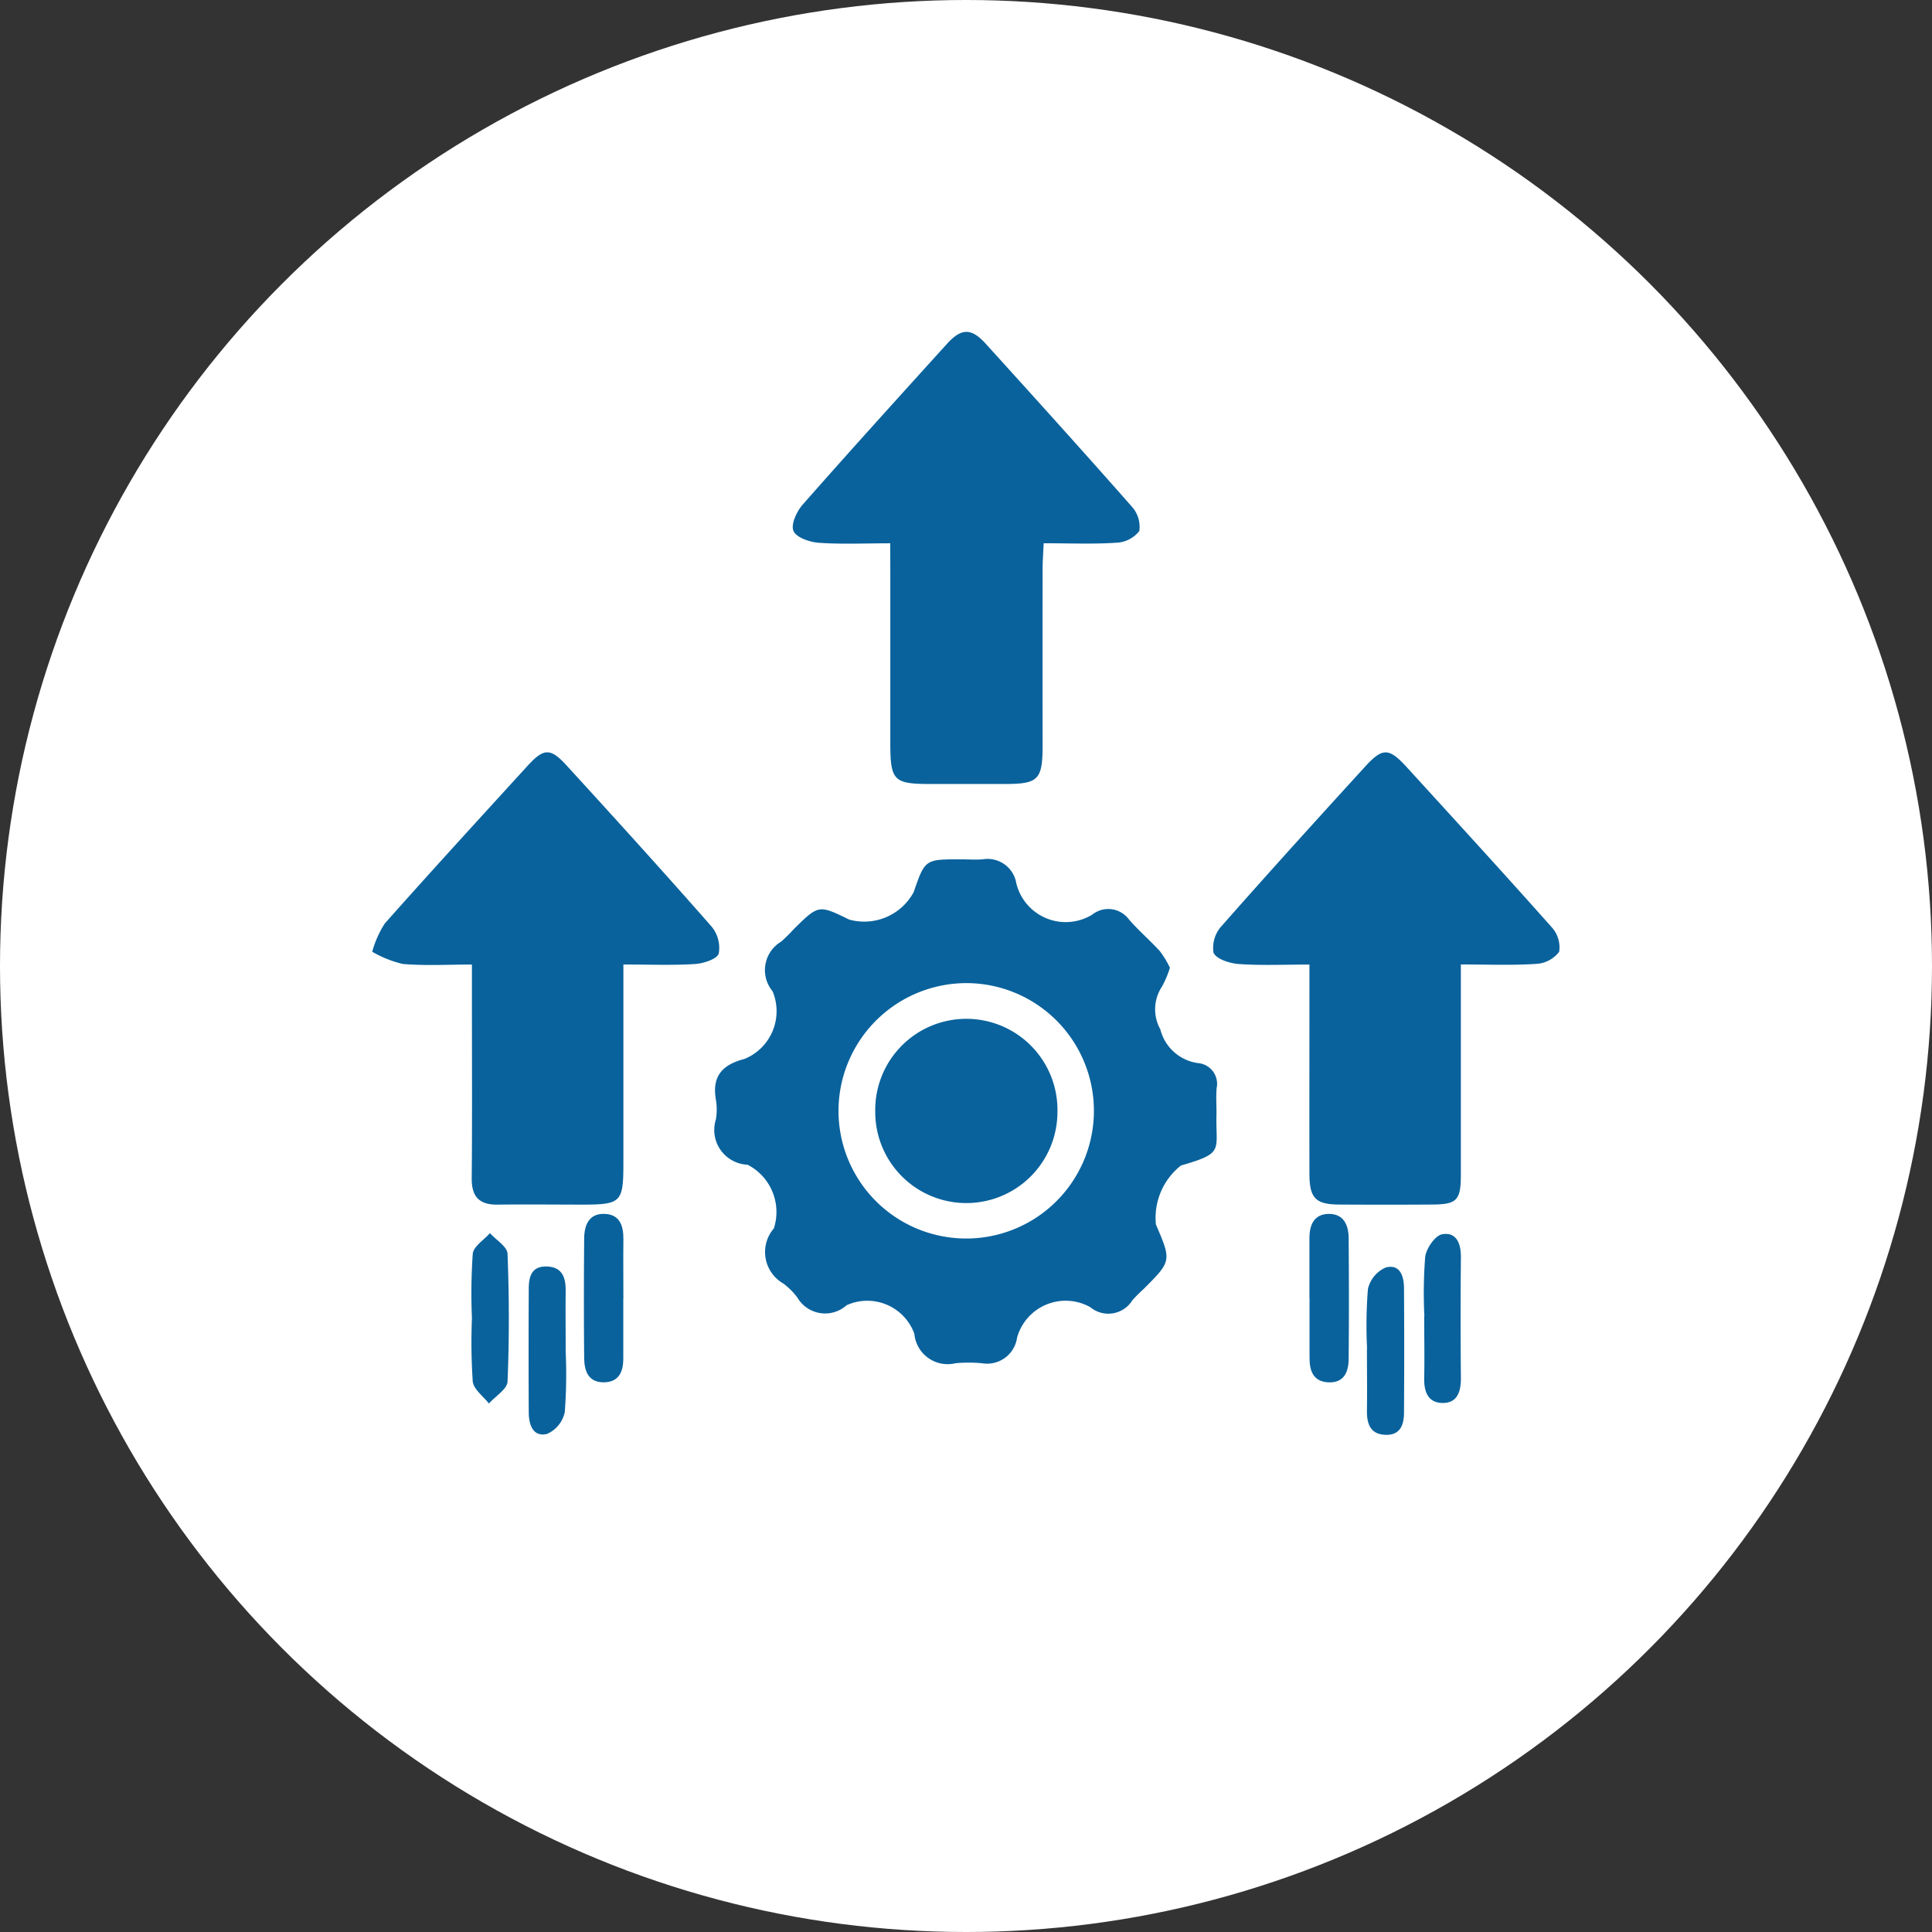 <svg xmlns="http://www.w3.org/2000/svg" xmlns:xlink="http://www.w3.org/1999/xlink" width="80" height="80" viewBox="0 0 80 80">
  <rect x="0" y="0" width="80" height="80" fill="#333333" stroke="none"/>
  <defs>
    <clipPath id="clip-path">
      <rect id="Rectangle_5254" data-name="Rectangle 5254" width="49.174" height="45.672" fill="#09629c"/>
    </clipPath>
  </defs>
  <g id="Group_4085" data-name="Group 4085" transform="translate(-1061.878 -1051.878)">
    <circle id="Ellipse_157" data-name="Ellipse 157" cx="40" cy="40" r="40" transform="translate(1061.878 1051.878)" fill="#fff"/>
    <g id="Group_4233" data-name="Group 4233" transform="translate(1077.291 1065.62)">
      <g id="Group_4232" data-name="Group 4232" clip-path="url(#clip-path)">
        <path id="Path_4305" data-name="Path 4305" d="M96.27,123.6a4.054,4.054,0,0,1-.338.8,1.7,1.7,0,0,0-.063,1.758,1.87,1.87,0,0,0,1.554,1.4.862.862,0,0,1,.778,1.04c-.032.364,0,.733-.007,1.1-.038,1.49.345,1.58-1.468,2.1a2.757,2.757,0,0,0-1.039,2.444c.65,1.513.65,1.514-.526,2.688a5.335,5.335,0,0,0-.452.454,1.168,1.168,0,0,1-1.737.283,2.086,2.086,0,0,0-3.035,1.264,1.252,1.252,0,0,1-1.452,1.056,6.006,6.006,0,0,0-1.1,0,1.383,1.383,0,0,1-1.7-1.218,2.072,2.072,0,0,0-2.806-1.184,1.331,1.331,0,0,1-2.039-.319,2.859,2.859,0,0,0-.582-.581,1.5,1.5,0,0,1-.391-2.282,2.2,2.2,0,0,0-1.089-2.636,1.441,1.441,0,0,1-1.312-1.874,2.466,2.466,0,0,0,0-.822c-.166-.971.262-1.446,1.189-1.686a2.135,2.135,0,0,0,1.159-2.8,1.371,1.371,0,0,1,.352-2.054,6.215,6.215,0,0,0,.521-.515c1.032-1.019,1.032-1.019,2.3-.4a2.327,2.327,0,0,0,2.667-1.132c.472-1.363.472-1.363,1.938-1.363.305,0,.613.023.916,0a1.209,1.209,0,0,1,1.4,1,2.105,2.105,0,0,0,3.145,1.288,1.065,1.065,0,0,1,1.522.207c.4.461.868.859,1.278,1.31a3.976,3.976,0,0,1,.407.67m-13.716,5.856a5.288,5.288,0,1,0,5.531-5.2,5.3,5.3,0,0,0-5.531,5.2" transform="translate(-63.236 -97.28)" fill="#09629c"/>
        <path id="Path_4306" data-name="Path 4306" d="M99.039,8.755c-1.082,0-2.026.045-2.961-.022-.375-.027-.924-.216-1.043-.485s.125-.8.369-1.083c1.973-2.243,3.981-4.457,5.987-6.671.594-.655,1.007-.659,1.6-.006,2.027,2.237,4.052,4.475,6.046,6.741a1.244,1.244,0,0,1,.316,1.018,1.267,1.267,0,0,1-.954.484c-.967.064-1.941.022-3.006.022-.017.4-.043.724-.044,1.047q-.005,3.661,0,7.321c0,1.42-.175,1.6-1.553,1.6q-1.555,0-3.111,0c-1.5,0-1.642-.142-1.642-1.69q0-3.569,0-7.138Z" transform="translate(-77.59 0)" fill="#09629c"/>
        <path id="Path_4307" data-name="Path 4307" d="M10.4,103.768c0,2.828,0,5.539,0,8.249,0,1.6-.1,1.692-1.714,1.692-1.16,0-2.32-.015-3.48,0-.774.013-1.093-.323-1.086-1.1.023-2.564.008-5.129.008-7.693v-1.148c-1,0-1.936.054-2.86-.024A4.614,4.614,0,0,1,0,103.238a4.243,4.243,0,0,1,.519-1.169c1.944-2.191,3.924-4.351,5.9-6.515.684-.75.952-.77,1.63-.029,2.019,2.207,4.029,4.422,6,6.667a1.381,1.381,0,0,1,.3,1.119c-.075.233-.632.413-.985.435-.941.059-1.889.02-2.973.02" transform="translate(0 -77.57)" fill="#09629c"/>
        <path id="Path_4308" data-name="Path 4308" d="M200.119,103.779v1.457q0,3.618,0,7.235c0,1.077-.16,1.241-1.2,1.247q-1.923.012-3.847,0c-.968-.007-1.221-.268-1.223-1.265-.006-2.534,0-5.068,0-7.6V103.78c-1.039,0-1.98.044-2.915-.021-.379-.026-.936-.2-1.058-.471a1.341,1.341,0,0,1,.339-1.106c1.956-2.222,3.945-4.414,5.941-6.6.72-.789.985-.775,1.7,0,2.015,2.21,4.036,4.414,6.022,6.65a1.234,1.234,0,0,1,.311,1.021,1.28,1.28,0,0,1-.961.5c-.995.065-2,.023-3.1.023" transform="translate(-155.041 -77.582)" fill="#09629c"/>
        <path id="Path_4309" data-name="Path 4309" d="M49.45,202.767q0,1.234,0,2.468c0,.555-.185.984-.811.988-.645,0-.8-.474-.809-1q-.022-2.468,0-4.936c0-.569.193-1.073.869-1.038.61.032.761.5.755,1.048-.009.823,0,1.645,0,2.468" transform="translate(-39.054 -162.726)" fill="#09629c"/>
        <path id="Path_4310" data-name="Path 4310" d="M211.7,202.716q0-1.234,0-2.468c0-.548.186-1,.8-1.007s.819.46.824.994c.013,1.676.017,3.351,0,5.027-.006.529-.2.99-.85.953-.631-.036-.772-.491-.77-1.03,0-.823,0-1.645,0-2.468" transform="translate(-172.892 -162.718)" fill="#09629c"/>
        <path id="Path_4311" data-name="Path 4311" d="M22.427,207.081a23.915,23.915,0,0,1,.035-2.643c.034-.308.463-.571.712-.854.254.284.717.561.728.854.069,1.762.074,3.53,0,5.292-.013.313-.5.607-.772.909-.234-.3-.634-.589-.669-.914a24.624,24.624,0,0,1-.032-2.644" transform="translate(-18.299 -166.265)" fill="#09629c"/>
        <path id="Path_4312" data-name="Path 4312" d="M237.568,207.179a19.3,19.3,0,0,1,.033-2.46c.046-.352.412-.882.7-.935.588-.107.784.379.779.949q-.025,2.51,0,5.02c0,.557-.156,1.025-.763,1.016s-.769-.477-.757-1.034c.018-.851,0-1.7,0-2.555" transform="translate(-194 -166.417)" fill="#09629c"/>
        <path id="Path_4313" data-name="Path 4313" d="M36.857,214.612a20.708,20.708,0,0,1-.035,2.56,1.274,1.274,0,0,1-.733.9c-.58.14-.755-.378-.758-.879q-.014-2.564,0-5.128c0-.49.107-.942.742-.925s.792.445.786,1c-.008.824,0,1.648,0,2.472" transform="translate(-28.849 -172.439)" fill="#09629c"/>
        <path id="Path_4314" data-name="Path 4314" d="M224.625,214.587a18.859,18.859,0,0,1,.035-2.468,1.279,1.279,0,0,1,.739-.893c.6-.155.752.373.755.867q.017,2.564,0,5.128c0,.493-.136.948-.752.935-.637-.014-.79-.449-.783-1.005.011-.854,0-1.709,0-2.564" transform="translate(-183.43 -172.484)" fill="#09629c"/>
        <path id="Path_4315" data-name="Path 4315" d="M121.173,159.179a3.772,3.772,0,0,1-7.544-.041,3.773,3.773,0,1,1,7.544.041" transform="translate(-92.8 -126.856)" fill="#09629c"/>
      </g>
    </g>
  </g>
</svg>
